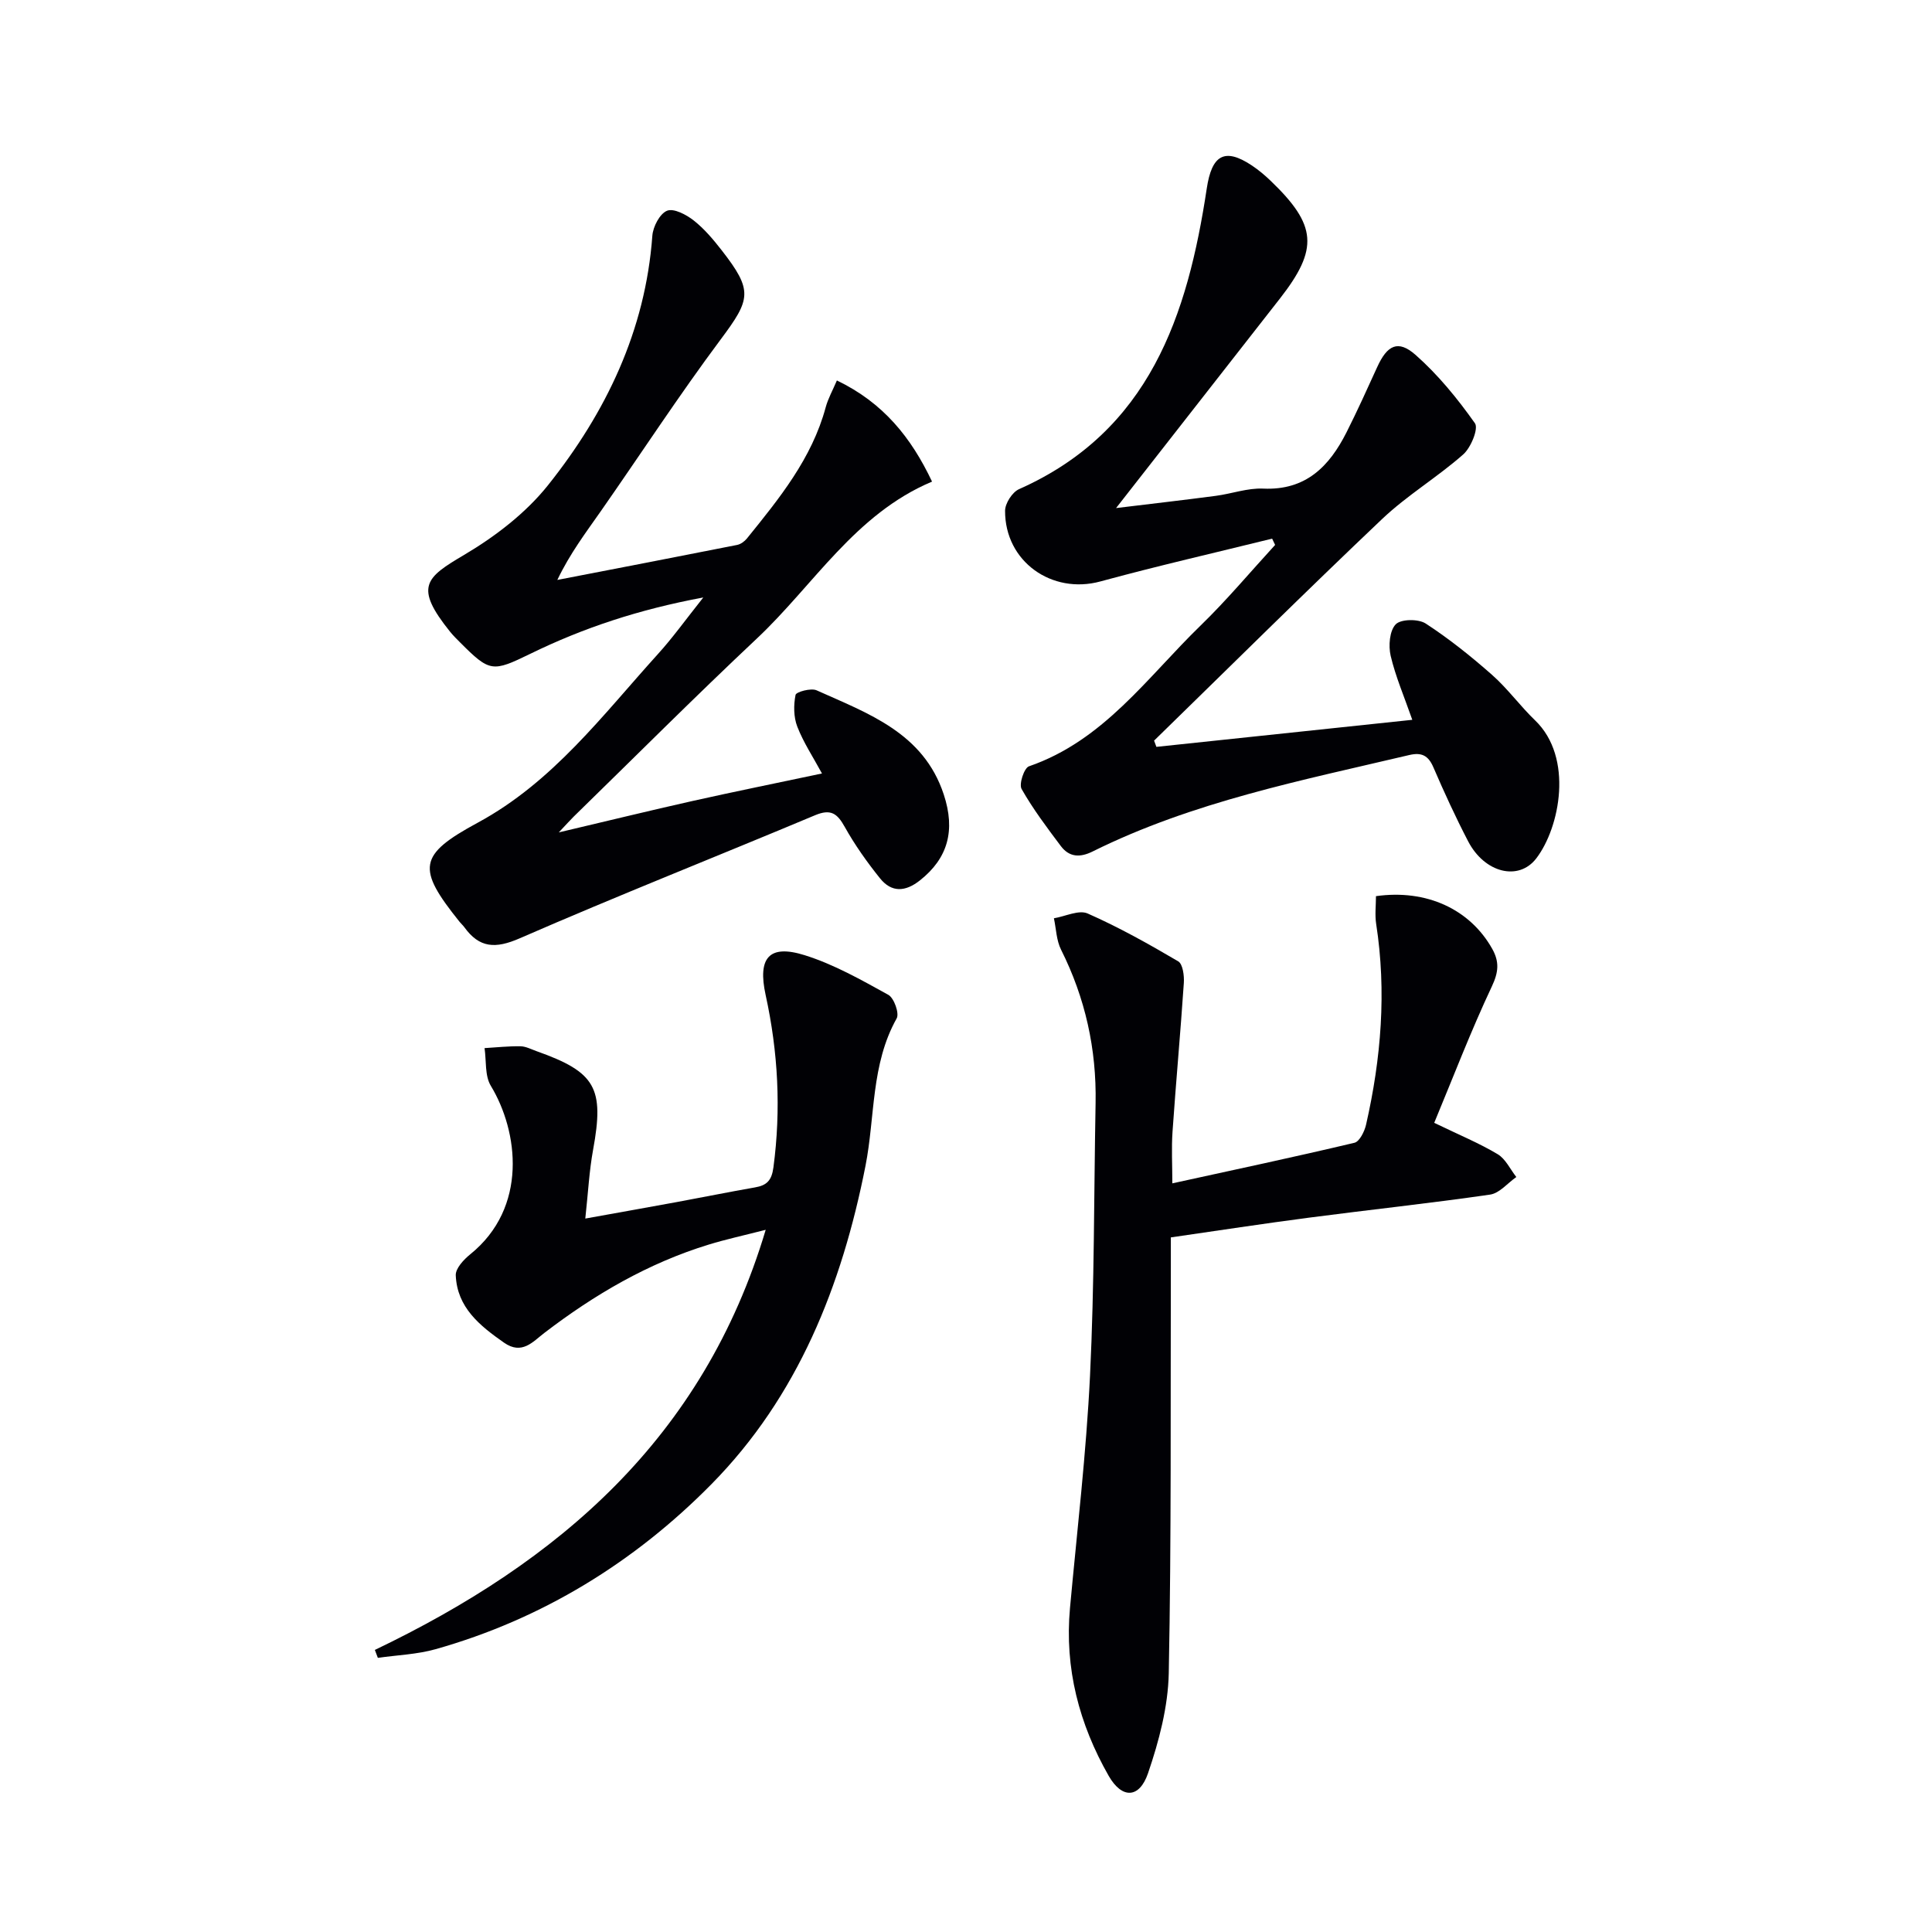 <svg enable-background="new 0 0 400 400" viewBox="0 0 400 400" xmlns="http://www.w3.org/2000/svg"><g fill="#010105"><path d="m145.61 123.7c-13.42 2.5-24.85 6.31-35.77 11.64-7.9 3.85-8.42 3.85-14.6-2.35-.71-.71-1.42-1.41-2.05-2.19-7.53-9.36-5.05-11.21 2.91-15.92 6.43-3.8 12.77-8.66 17.38-14.45 11.98-15.03 20.15-31.98 21.58-51.62.14-1.88 1.54-4.57 3.05-5.18 1.38-.56 3.99.81 5.52 2.02 2.19 1.72 4.06 3.95 5.79 6.17 6.52 8.37 6.02 10.1-.19 18.43-8.64 11.58-16.54 23.71-24.82 35.56-3.11 4.45-6.4 8.77-9.02 14.26 12.41-2.4 24.83-4.79 37.23-7.25.74-.15 1.53-.73 2.02-1.33 6.7-8.29 13.45-16.55 16.31-27.16.49-1.81 1.44-3.5 2.32-5.56 9.59 4.61 15.36 11.78 19.7 20.94-15.97 6.73-24.48 21.41-36.27 32.49-12.85 12.08-25.32 24.58-37.95 36.9-.69.68-1.33 1.41-3.06 3.24 10.12-2.38 18.83-4.52 27.58-6.48 8.7-1.95 17.44-3.71 26.91-5.72-1.82-3.37-3.83-6.4-5.11-9.7-.77-1.98-.78-4.47-.36-6.57.12-.62 3.2-1.47 4.35-.95 10.68 4.8 22.12 8.79 26.33 21.55 2.48 7.5.83 13.24-4.91 17.79-3.03 2.41-5.88 2.57-8.28-.41-2.69-3.35-5.21-6.9-7.3-10.64-1.56-2.81-2.9-3.79-6.16-2.42-20.35 8.54-40.89 16.65-61.12 25.47-5.06 2.21-8.36 2.03-11.49-2.3-.29-.4-.68-.73-.99-1.12-8.89-11.08-8.59-13.82 3.77-20.51 15.55-8.41 25.84-22.25 37.3-34.91 3.01-3.31 5.62-6.96 9.4-11.72z"/><path d="m263.38 111.52c-11.86 2.93-23.77 5.65-35.55 8.86-10.05 2.74-19.79-4.12-19.74-14.64.01-1.53 1.49-3.84 2.88-4.46 27.05-12.01 34.91-36 38.88-62.28 1.03-6.82 3.62-8.54 9.32-4.75 1.38.92 2.67 2 3.87 3.15 9.62 9.22 10.01 14.1 1.94 24.43-11.04 14.14-22.1 28.26-33.91 43.36 7.47-.91 14.06-1.66 20.64-2.53 3.29-.43 6.58-1.65 9.83-1.5 8.82.4 13.69-4.61 17.24-11.65 2.24-4.44 4.29-8.98 6.35-13.5 2.07-4.55 4.31-5.74 7.95-2.53 4.66 4.11 8.69 9.06 12.29 14.15.78 1.1-.83 5.05-2.43 6.46-5.35 4.72-11.6 8.45-16.76 13.34-15.93 15.11-31.52 30.58-47.24 45.91.16.43.32.86.48 1.29 17.46-1.85 34.93-3.69 52.98-5.6-1.69-4.84-3.47-8.96-4.48-13.26-.48-2.07-.23-5.19 1.05-6.51 1.07-1.11 4.69-1.15 6.2-.17 4.84 3.15 9.4 6.8 13.74 10.63 3.23 2.85 5.8 6.43 8.92 9.43 8.01 7.7 5.12 22.21.24 28.57-3.65 4.76-10.7 3.02-14.11-3.54-2.6-5-4.96-10.14-7.19-15.31-1.05-2.44-2.42-3.15-4.99-2.55-22.28 5.26-44.81 9.67-65.54 19.96-2.67 1.33-4.88 1.19-6.62-1.13-2.87-3.82-5.76-7.66-8.11-11.8-.58-1.02.53-4.35 1.52-4.69 15.49-5.34 24.53-18.47 35.54-29.15 5.43-5.27 10.31-11.11 15.43-16.69-.2-.43-.41-.86-.62-1.3z"/><path d="m242.41 256.19v6.28c-.08 27.98.12 55.96-.43 83.93-.14 6.95-2.02 14.08-4.29 20.72-1.79 5.25-5.39 5.37-8.15.55-6.11-10.71-9.16-22.27-8.01-34.75 1.47-16.04 3.37-32.07 4.15-48.15.91-18.77.8-37.59 1.15-56.38.21-11.18-2.13-21.75-7.15-31.77-.97-1.93-1.01-4.32-1.48-6.5 2.36-.39 5.16-1.8 6.99-.99 6.45 2.84 12.65 6.32 18.74 9.9.96.56 1.27 2.97 1.17 4.48-.69 10.26-1.63 20.51-2.34 30.77-.24 3.4-.04 6.84-.04 10.72 12.88-2.82 25.32-5.46 37.7-8.4 1.06-.25 2.09-2.35 2.41-3.75 3.12-13.72 4.26-27.55 2.09-41.56-.29-1.89-.04-3.87-.04-5.75 10.47-1.48 19.48 2.72 24.07 10.91 1.49 2.66 1.33 4.79-.07 7.76-4.34 9.21-7.99 18.76-11.94 28.26 5.21 2.52 9.34 4.22 13.13 6.49 1.65.98 2.6 3.12 3.87 4.73-1.81 1.26-3.49 3.36-5.44 3.64-12.48 1.81-25.03 3.14-37.53 4.78-9.36 1.22-18.7 2.66-28.56 4.08z"/><path d="m77.61 341.6c37.99-18.21 68.02-43.78 80.92-86.98-4.61 1.18-8.25 1.97-11.8 3.06-12.56 3.85-23.68 10.36-34.06 18.31-2.34 1.79-4.6 4.59-8.31 2-5.03-3.52-9.72-7.28-10-13.95-.06-1.43 1.65-3.26 3-4.35 12-9.69 9.97-25.46 4.26-34.88-1.27-2.1-.91-5.18-1.3-7.81 2.48-.15 4.96-.42 7.44-.38 1.11.02 2.22.62 3.32 1.01 12.27 4.35 14.06 7.62 11.71 20.44-.8 4.36-1.02 8.82-1.61 14.22 6.82-1.23 12.92-2.31 19.01-3.43 5.38-.99 10.74-2.08 16.12-3.02 2.45-.42 3.46-1.43 3.82-4.15 1.6-12.02.97-23.88-1.61-35.67-1.69-7.72.69-10.57 8.07-8.26 6.05 1.89 11.74 5.12 17.33 8.21 1.18.65 2.31 3.83 1.73 4.87-5.36 9.55-4.45 20.35-6.46 30.54-4.89 24.81-14.02 47.77-31.89 65.9-15.9 16.13-35.04 27.94-57.13 34.17-3.84 1.08-7.95 1.22-11.94 1.79-.21-.56-.41-1.1-.62-1.64z"/></g></svg>
